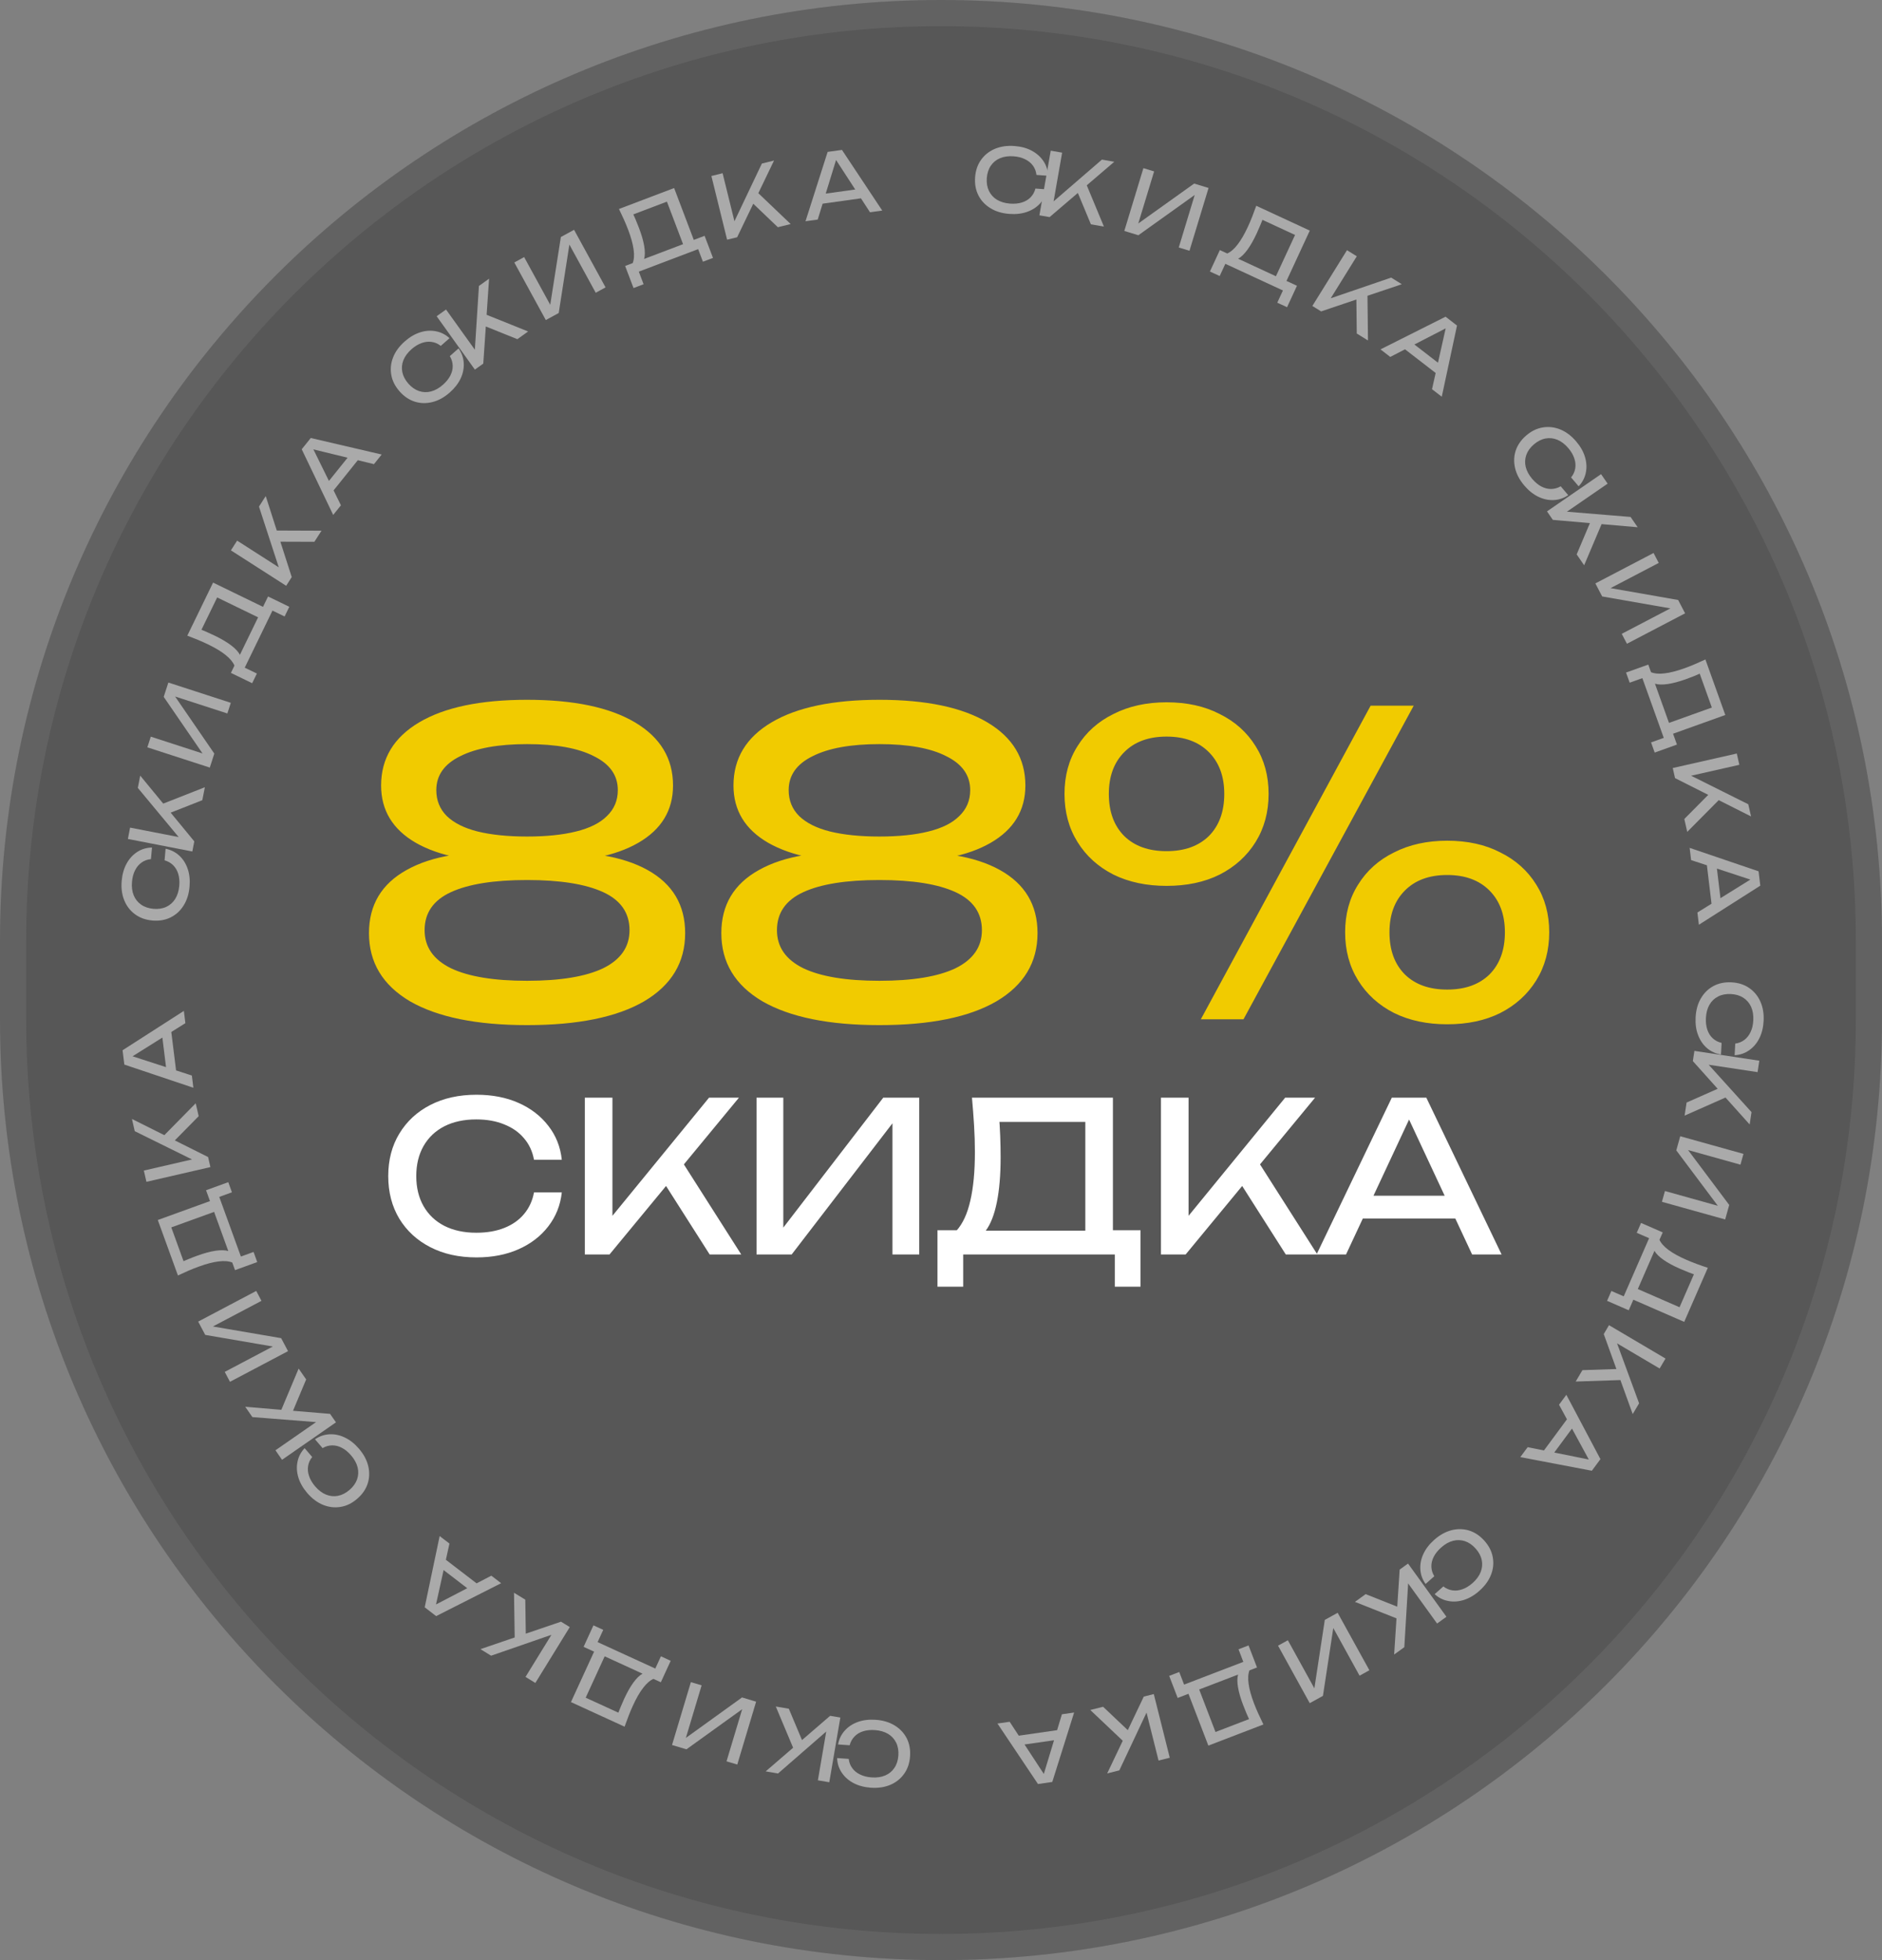 <?xml version="1.0" encoding="UTF-8"?> <svg xmlns="http://www.w3.org/2000/svg" width="72" height="75" viewBox="0 0 72 75" fill="none"><rect x="0" y="0" width="72" height="75" fill="#808080" stroke="none"/><g data-figma-bg-blur-radius="33"><path d="M0 36C0 16.118 16.118 0 36 0V0C55.882 0 72 16.118 72 36V39C72 58.882 55.882 75 36 75V75C16.118 75 0 58.882 0 39V36Z" fill="#2E2E2E" fill-opacity="0.5"></path><path d="M71.5 36V39C71.5 58.606 55.606 74.5 36 74.5C16.394 74.5 0.5 58.606 0.5 39V36C0.5 16.394 16.394 0.5 36 0.5C55.606 0.5 71.5 16.394 71.5 36Z" stroke="#CDCDCD" stroke-opacity="0.1"></path></g><path d="M65.84 40.349C65.636 40.317 65.458 40.235 65.306 40.105C65.156 39.977 65.043 39.812 64.966 39.611C64.888 39.411 64.856 39.185 64.869 38.933C64.883 38.652 64.95 38.408 65.07 38.202C65.19 37.995 65.35 37.838 65.549 37.73C65.752 37.621 65.982 37.574 66.241 37.587C66.499 37.6 66.723 37.67 66.911 37.798C67.101 37.926 67.245 38.099 67.344 38.316C67.443 38.533 67.485 38.782 67.471 39.063C67.458 39.315 67.403 39.537 67.307 39.729C67.21 39.921 67.08 40.073 66.918 40.186C66.756 40.3 66.571 40.364 66.362 40.376L66.385 39.931C66.519 39.913 66.637 39.865 66.737 39.788C66.837 39.712 66.916 39.611 66.974 39.484C67.034 39.358 67.068 39.21 67.076 39.04C67.086 38.844 67.058 38.672 66.992 38.523C66.925 38.377 66.826 38.261 66.694 38.176C66.562 38.091 66.403 38.044 66.218 38.035C66.033 38.026 65.871 38.056 65.731 38.128C65.591 38.199 65.48 38.304 65.4 38.443C65.319 38.584 65.273 38.753 65.264 38.949C65.255 39.119 65.273 39.269 65.318 39.401C65.363 39.533 65.431 39.642 65.523 39.727C65.617 39.814 65.73 39.873 65.863 39.905L65.84 40.349Z" fill="#AAAAAA"></path><path d="M64.823 40.21L67.306 40.586L67.24 41.023L65.124 40.703L65.227 40.583L67.008 42.553L66.937 43.026L64.764 40.601L64.823 40.21ZM65.892 41.581L66.147 41.935L64.448 42.687L64.524 42.187L65.892 41.581Z" fill="#AAAAAA"></path><path d="M64.281 43.476L66.7 44.151L66.585 44.564L64.366 43.944L64.432 43.806L66.155 46.105L66 46.66L63.581 45.985L63.696 45.572L65.934 46.197L65.868 46.335L64.13 44.017L64.281 43.476Z" fill="#AAAAAA"></path><path d="M62.782 46.793L63.611 47.155L63.453 47.517L63.342 47.754L62.595 49.467L62.56 49.564L62.311 50.135L61.482 49.774L61.647 49.396L62.119 49.602L63.09 47.377L62.617 47.171L62.782 46.793ZM65.336 48.51L64.433 50.579L62.288 49.643L62.465 49.238L64.438 50.099L64.174 50.203L64.885 48.573L64.937 48.804C64.82 48.765 64.706 48.724 64.593 48.68C64.481 48.636 64.376 48.592 64.278 48.549C64.02 48.437 63.808 48.322 63.642 48.206C63.476 48.09 63.36 47.975 63.295 47.861C63.23 47.748 63.22 47.64 63.265 47.537L63.483 47.431C63.545 47.568 63.662 47.7 63.833 47.826C64.004 47.954 64.234 48.081 64.522 48.206C64.647 48.261 64.779 48.313 64.917 48.364C65.056 48.415 65.195 48.464 65.336 48.51Z" fill="#AAAAAA"></path><path d="M61.556 50.705L63.718 51.982L63.493 52.363L61.651 51.275L61.791 51.202L62.707 53.695L62.463 54.107L61.355 51.045L61.556 50.705ZM62.035 52.376L62.139 52.8L60.282 52.862L60.539 52.426L62.035 52.376Z" fill="#AAAAAA"></path><path d="M60.035 54.188L60.329 54.405L59.286 55.816L58.993 55.599L60.035 54.188ZM60.9 56.275L58.163 55.753L58.444 55.373L60.98 55.885L60.879 56.022L59.644 53.749L59.924 53.369L61.228 55.831L60.9 56.275Z" fill="#AAAAAA"></path><path d="M54.539 60.607C54.419 60.439 54.352 60.255 54.339 60.055C54.325 59.858 54.362 59.661 54.451 59.466C54.54 59.27 54.679 59.089 54.867 58.921C55.077 58.734 55.298 58.611 55.529 58.551C55.76 58.492 55.985 58.496 56.202 58.562C56.421 58.63 56.617 58.761 56.789 58.954C56.961 59.148 57.068 59.356 57.108 59.58C57.151 59.806 57.129 60.03 57.043 60.252C56.957 60.475 56.809 60.68 56.599 60.867C56.411 61.035 56.214 61.151 56.01 61.217C55.805 61.282 55.606 61.297 55.412 61.26C55.216 61.225 55.041 61.138 54.886 60.997L55.219 60.701C55.326 60.785 55.443 60.835 55.568 60.852C55.692 60.87 55.82 60.856 55.95 60.808C56.083 60.762 56.212 60.682 56.339 60.57C56.486 60.439 56.589 60.298 56.648 60.146C56.706 59.996 56.719 59.844 56.687 59.691C56.655 59.537 56.577 59.391 56.454 59.253C56.331 59.114 56.194 59.02 56.046 58.97C55.897 58.921 55.744 58.916 55.589 58.956C55.431 58.997 55.279 59.083 55.133 59.214C55.006 59.327 54.911 59.445 54.849 59.57C54.786 59.694 54.757 59.819 54.76 59.944C54.764 60.072 54.801 60.195 54.872 60.311L54.539 60.607Z" fill="#AAAAAA"></path><path d="M53.867 59.826L55.337 61.862L54.979 62.121L53.727 60.386L53.884 60.375L53.725 63.026L53.336 63.307L53.547 60.057L53.867 59.826ZM53.637 61.549L53.563 61.978L51.837 61.292L52.246 60.996L53.637 61.549Z" fill="#AAAAAA"></path><path d="M51.175 61.71L52.389 63.909L52.013 64.116L50.901 62.099L51.045 62.05L50.612 64.889L50.107 65.168L48.894 62.968L49.27 62.761L50.392 64.796L50.247 64.846L50.683 61.982L51.175 61.71Z" fill="#AAAAAA"></path><path d="M47.766 62.959L48.09 63.803L47.721 63.944L47.475 64.032L45.73 64.701L45.636 64.745L45.054 64.968L44.73 64.124L45.115 63.976L45.3 64.458L47.566 63.588L47.382 63.106L47.766 62.959ZM48.335 65.983L46.228 66.792L45.389 64.606L45.802 64.448L46.573 66.458L46.314 66.343L47.974 65.705L47.846 65.905C47.792 65.794 47.741 65.684 47.693 65.573C47.646 65.462 47.603 65.356 47.565 65.256C47.464 64.994 47.397 64.762 47.363 64.562C47.329 64.363 47.33 64.2 47.366 64.074C47.401 63.948 47.471 63.865 47.575 63.825L47.803 63.906C47.749 64.046 47.738 64.221 47.769 64.432C47.797 64.643 47.868 64.896 47.98 65.19C48.029 65.317 48.084 65.448 48.145 65.582C48.207 65.716 48.27 65.85 48.335 65.983Z" fill="#AAAAAA"></path><path d="M44.141 64.82L44.752 67.256L44.323 67.364L43.803 65.288L43.953 65.337L42.822 67.74L42.358 67.856L43.758 64.916L44.141 64.82ZM43.288 66.335L43.06 66.707L41.711 65.429L42.202 65.306L43.288 66.335Z" fill="#AAAAAA"></path><path d="M40.589 66.18L40.64 66.542L38.903 66.791L38.852 66.43L40.589 66.18ZM39.71 68.262L38.16 65.947L38.627 65.88L40.044 68.045L39.875 68.069L40.626 65.593L41.093 65.526L40.257 68.183L39.71 68.262Z" fill="#AAAAAA"></path><path d="M32.062 66.748C32.098 66.545 32.183 66.368 32.317 66.219C32.448 66.071 32.614 65.961 32.817 65.888C33.019 65.814 33.245 65.787 33.497 65.804C33.778 65.823 34.02 65.895 34.224 66.019C34.428 66.143 34.582 66.306 34.687 66.508C34.791 66.712 34.834 66.943 34.816 67.201C34.798 67.46 34.724 67.682 34.592 67.867C34.461 68.055 34.285 68.196 34.066 68.291C33.847 68.385 33.597 68.422 33.316 68.403C33.065 68.385 32.844 68.326 32.654 68.226C32.464 68.126 32.314 67.993 32.205 67.829C32.093 67.665 32.033 67.478 32.026 67.269L32.47 67.3C32.485 67.436 32.531 67.554 32.606 67.655C32.68 67.757 32.779 67.838 32.905 67.898C33.031 67.96 33.178 67.997 33.347 68.009C33.543 68.023 33.716 67.998 33.866 67.934C34.014 67.871 34.131 67.774 34.218 67.643C34.306 67.513 34.356 67.355 34.369 67.17C34.382 66.986 34.354 66.823 34.285 66.681C34.217 66.54 34.114 66.428 33.977 66.344C33.837 66.261 33.669 66.212 33.473 66.198C33.304 66.187 33.153 66.202 33.02 66.244C32.887 66.286 32.778 66.353 32.691 66.443C32.602 66.535 32.54 66.647 32.506 66.779L32.062 66.748Z" fill="#AAAAAA"></path><path d="M32.149 65.718L31.726 68.194L31.29 68.12L31.651 66.01L31.768 66.115L29.765 67.859L29.293 67.778L31.759 65.652L32.149 65.718ZM30.758 66.761L30.399 67.009L29.68 65.296L30.178 65.381L30.758 66.761Z" fill="#AAAAAA"></path><path d="M28.927 65.111L28.206 67.517L27.795 67.394L28.457 65.187L28.593 65.256L26.262 66.934L25.71 66.769L26.431 64.363L26.842 64.486L26.175 66.712L26.038 66.643L28.388 64.949L28.927 65.111Z" fill="#AAAAAA"></path><path d="M25.659 63.547L25.282 64.368L24.923 64.204L24.689 64.089L22.99 63.31L22.893 63.273L22.327 63.013L22.703 62.191L23.078 62.363L22.863 62.832L25.07 63.844L25.285 63.375L25.659 63.547ZM23.895 66.068L21.843 65.127L22.819 62.999L23.221 63.184L22.323 65.141L22.224 64.875L23.841 65.616L23.609 65.664C23.65 65.548 23.693 65.434 23.74 65.323C23.786 65.211 23.831 65.107 23.876 65.009C23.993 64.754 24.111 64.544 24.231 64.38C24.35 64.216 24.467 64.103 24.582 64.04C24.697 63.977 24.805 63.969 24.906 64.016L25.008 64.235C24.87 64.295 24.737 64.409 24.608 64.579C24.476 64.747 24.345 64.974 24.214 65.26C24.157 65.384 24.102 65.515 24.049 65.652C23.996 65.79 23.944 65.928 23.895 66.068Z" fill="#AAAAAA"></path><path d="M21.798 62.257L20.481 64.395L20.105 64.163L21.227 62.341L21.297 62.483L18.788 63.352L18.38 63.101L21.462 62.05L21.798 62.257ZM20.118 62.705L19.693 62.801L19.665 60.943L20.096 61.208L20.118 62.705Z" fill="#AAAAAA"></path><path d="M18.351 60.674L18.129 60.964L16.736 59.895L16.959 59.606L18.351 60.674ZM16.248 61.5L16.82 58.774L17.195 59.061L16.637 61.588L16.502 61.484L18.797 60.29L19.172 60.578L16.686 61.837L16.248 61.5Z" fill="#AAAAAA"></path><path d="M12.051 55.071C12.221 54.954 12.406 54.891 12.607 54.88C12.804 54.87 12.999 54.911 13.193 55.004C13.387 55.096 13.566 55.238 13.731 55.43C13.914 55.643 14.033 55.866 14.088 56.098C14.143 56.33 14.136 56.554 14.065 56.771C13.993 56.989 13.859 57.182 13.662 57.35C13.466 57.519 13.255 57.622 13.031 57.658C12.805 57.696 12.581 57.67 12.36 57.581C12.139 57.491 11.937 57.339 11.753 57.126C11.589 56.934 11.476 56.736 11.414 56.53C11.352 56.324 11.341 56.125 11.382 55.931C11.42 55.736 11.511 55.563 11.654 55.411L11.944 55.749C11.858 55.855 11.806 55.97 11.787 56.096C11.767 56.219 11.779 56.347 11.824 56.478C11.868 56.611 11.945 56.742 12.055 56.871C12.183 57.02 12.322 57.126 12.473 57.188C12.622 57.249 12.773 57.264 12.928 57.235C13.082 57.205 13.229 57.13 13.37 57.01C13.511 56.889 13.607 56.755 13.66 56.607C13.712 56.459 13.72 56.307 13.683 56.15C13.644 55.992 13.561 55.839 13.433 55.689C13.322 55.561 13.206 55.464 13.082 55.399C12.959 55.334 12.835 55.303 12.71 55.304C12.581 55.305 12.458 55.34 12.341 55.409L12.051 55.071Z" fill="#AAAAAA"></path><path d="M12.853 54.423L10.79 55.856L10.538 55.492L12.296 54.272L12.303 54.43L9.656 54.222L9.383 53.828L12.628 54.099L12.853 54.423ZM11.134 54.161L10.706 54.079L11.425 52.366L11.713 52.781L11.134 54.161Z" fill="#AAAAAA"></path><path d="M11.019 51.699L8.798 52.872L8.598 52.492L10.635 51.417L10.682 51.563L7.851 51.077L7.582 50.568L9.803 49.395L10.003 49.774L7.948 50.859L7.901 50.713L10.756 51.202L11.019 51.699Z" fill="#AAAAAA"></path><path d="M9.841 48.291L8.991 48.599L8.856 48.227L8.774 47.979L8.137 46.222L8.095 46.127L7.883 45.542L8.733 45.233L8.873 45.621L8.388 45.797L9.216 48.079L9.701 47.903L9.841 48.291ZM6.807 48.803L6.037 46.681L8.238 45.883L8.389 46.299L6.364 47.032L6.485 46.775L7.091 48.447L6.893 48.315C7.005 48.263 7.117 48.214 7.229 48.169C7.34 48.123 7.447 48.083 7.548 48.046C7.812 47.95 8.044 47.887 8.245 47.857C8.445 47.828 8.608 47.831 8.734 47.869C8.859 47.907 8.941 47.978 8.979 48.083L8.893 48.31C8.754 48.253 8.579 48.239 8.368 48.265C8.156 48.29 7.902 48.356 7.606 48.463C7.478 48.509 7.346 48.562 7.211 48.62C7.075 48.679 6.941 48.74 6.807 48.803Z" fill="#AAAAAA"></path><path d="M8.05 44.656L5.602 45.22L5.503 44.789L7.588 44.308L7.537 44.458L5.155 43.282L5.048 42.815L7.961 44.271L8.05 44.656ZM6.551 43.774L6.184 43.539L7.487 42.215L7.601 42.708L6.551 43.774Z" fill="#AAAAAA"></path><path d="M6.754 41.104L6.391 41.149L6.176 39.407L6.538 39.363L6.754 41.104ZM4.689 40.186L7.034 38.68L7.092 39.149L4.9 40.524L4.879 40.354L7.34 41.153L7.398 41.621L4.757 40.734L4.689 40.186Z" fill="#AAAAAA"></path><path d="M6.335 32.475C6.538 32.516 6.713 32.604 6.86 32.74C7.004 32.874 7.112 33.043 7.181 33.246C7.25 33.45 7.274 33.677 7.251 33.928C7.227 34.209 7.15 34.45 7.022 34.651C6.895 34.853 6.729 35.004 6.525 35.104C6.319 35.205 6.087 35.244 5.829 35.221C5.571 35.198 5.35 35.119 5.167 34.984C4.982 34.848 4.844 34.67 4.754 34.449C4.664 34.228 4.631 33.978 4.656 33.698C4.679 33.446 4.742 33.227 4.846 33.039C4.95 32.851 5.085 32.704 5.252 32.597C5.418 32.489 5.606 32.433 5.815 32.429L5.775 32.873C5.64 32.885 5.52 32.928 5.418 33.002C5.315 33.074 5.232 33.172 5.169 33.296C5.105 33.42 5.065 33.567 5.05 33.736C5.032 33.932 5.054 34.105 5.114 34.256C5.175 34.405 5.27 34.524 5.399 34.614C5.527 34.704 5.684 34.757 5.868 34.774C6.053 34.79 6.217 34.766 6.359 34.7C6.502 34.634 6.616 34.533 6.702 34.397C6.788 34.259 6.84 34.093 6.858 33.897C6.873 33.728 6.86 33.577 6.821 33.443C6.781 33.309 6.717 33.199 6.628 33.11C6.538 33.019 6.427 32.955 6.296 32.919L6.335 32.475Z" fill="#AAAAAA"></path><path d="M7.358 32.581L4.893 32.101L4.977 31.667L7.077 32.076L6.97 32.191L5.273 30.148L5.364 29.678L7.433 32.193L7.358 32.581ZM6.347 31.166L6.108 30.802L7.837 30.122L7.74 30.618L6.347 31.166Z" fill="#AAAAAA"></path><path d="M8.026 29.37L5.637 28.595L5.769 28.187L7.96 28.898L7.888 29.033L6.263 26.664L6.441 26.116L8.83 26.892L8.698 27.299L6.487 26.582L6.559 26.447L8.199 28.835L8.026 29.37Z" fill="#AAAAAA"></path><path d="M9.647 26.142L8.834 25.747L9.006 25.392L9.127 25.16L9.943 23.479L9.983 23.383L10.255 22.823L11.068 23.218L10.888 23.588L10.424 23.363L9.363 25.547L9.827 25.772L9.647 26.142ZM7.166 24.322L8.152 22.292L10.257 23.315L10.064 23.713L8.127 22.772L8.396 22.679L7.619 24.278L7.576 24.045C7.691 24.089 7.804 24.135 7.914 24.184C8.025 24.232 8.128 24.28 8.225 24.327C8.478 24.45 8.685 24.573 8.846 24.696C9.007 24.819 9.118 24.938 9.178 25.054C9.238 25.171 9.244 25.279 9.195 25.379L8.973 25.476C8.916 25.337 8.805 25.201 8.639 25.068C8.474 24.933 8.249 24.797 7.966 24.659C7.844 24.6 7.714 24.542 7.578 24.485C7.441 24.429 7.304 24.375 7.166 24.322Z" fill="#AAAAAA"></path><path d="M10.948 22.414L8.834 21.058L9.072 20.686L10.873 21.841L10.731 21.909L9.908 19.384L10.166 18.981L11.161 22.081L10.948 22.414ZM10.53 20.726L10.442 20.299L12.3 20.306L12.027 20.731L10.53 20.726Z" fill="#AAAAAA"></path><path d="M12.669 18.88L12.384 18.651L13.483 17.283L13.767 17.511L12.669 18.88ZM11.889 16.759L14.602 17.391L14.307 17.76L11.793 17.146L11.9 17.013L13.043 19.334L12.747 19.703L11.543 17.19L11.889 16.759Z" fill="#AAAAAA"></path><path d="M17.543 13.331C17.662 13.5 17.728 13.684 17.741 13.884C17.754 14.081 17.716 14.277 17.627 14.473C17.537 14.668 17.398 14.849 17.209 15.016C16.998 15.203 16.777 15.325 16.545 15.383C16.314 15.442 16.09 15.437 15.873 15.37C15.654 15.301 15.459 15.17 15.287 14.976C15.116 14.782 15.01 14.573 14.97 14.349C14.929 14.123 14.951 13.899 15.038 13.677C15.124 13.454 15.273 13.25 15.484 13.064C15.673 12.897 15.87 12.781 16.075 12.716C16.279 12.651 16.479 12.637 16.673 12.675C16.868 12.711 17.043 12.799 17.197 12.94L16.863 13.235C16.756 13.15 16.64 13.1 16.515 13.083C16.391 13.064 16.263 13.078 16.132 13.125C16 13.171 15.87 13.25 15.743 13.362C15.596 13.492 15.492 13.633 15.432 13.784C15.374 13.934 15.36 14.086 15.392 14.24C15.424 14.393 15.501 14.54 15.623 14.679C15.746 14.818 15.882 14.912 16.03 14.963C16.179 15.013 16.331 15.018 16.487 14.979C16.645 14.938 16.797 14.852 16.945 14.723C17.072 14.61 17.167 14.492 17.23 14.368C17.293 14.243 17.323 14.119 17.319 13.994C17.316 13.865 17.279 13.743 17.209 13.626L17.543 13.331Z" fill="#AAAAAA"></path><path d="M18.167 14.142L16.705 12.1L17.064 11.843L18.31 13.582L18.153 13.592L18.322 10.942L18.711 10.663L18.489 13.912L18.167 14.142ZM18.404 12.419L18.48 11.99L20.204 12.683L19.793 12.978L18.404 12.419Z" fill="#AAAAAA"></path><path d="M20.881 12.246L19.676 10.043L20.052 9.837L21.158 11.859L21.012 11.908L21.457 9.069L21.962 8.793L23.167 10.996L22.791 11.202L21.676 9.163L21.821 9.114L21.375 11.977L20.881 12.246Z" fill="#AAAAAA"></path><path d="M24.237 11.022L23.916 10.177L24.286 10.037L24.532 9.95L26.279 9.287L26.374 9.244L26.956 9.023L27.277 9.869L26.892 10.015L26.709 9.533L24.439 10.394L24.622 10.876L24.237 11.022ZM23.68 7.996L25.79 7.195L26.62 9.384L26.207 9.54L25.443 7.527L25.702 7.644L24.04 8.275L24.168 8.076C24.222 8.186 24.273 8.297 24.32 8.408C24.366 8.52 24.409 8.625 24.447 8.725C24.547 8.988 24.613 9.22 24.646 9.42C24.679 9.62 24.678 9.783 24.642 9.909C24.606 10.035 24.536 10.117 24.431 10.157L24.203 10.075C24.258 9.935 24.27 9.76 24.24 9.549C24.212 9.337 24.143 9.085 24.031 8.79C23.983 8.663 23.928 8.532 23.868 8.397C23.807 8.263 23.744 8.129 23.68 7.996Z" fill="#AAAAAA"></path><path d="M27.817 9.172L27.216 6.734L27.645 6.628L28.157 8.706L28.007 8.656L29.147 6.258L29.612 6.143L28.201 9.078L27.817 9.172ZM28.676 7.66L28.905 7.29L30.249 8.573L29.758 8.694L28.676 7.66Z" fill="#AAAAAA"></path><path d="M31.324 7.814L31.273 7.452L33.011 7.21L33.062 7.571L31.324 7.814ZM32.211 5.736L33.752 8.057L33.284 8.122L31.875 5.952L32.045 5.928L31.284 8.401L30.816 8.466L31.663 5.812L32.211 5.736Z" fill="#AAAAAA"></path><path d="M40.057 7.247C40.02 7.45 39.934 7.626 39.8 7.775C39.669 7.922 39.502 8.032 39.3 8.104C39.097 8.177 38.87 8.204 38.619 8.185C38.338 8.165 38.096 8.092 37.893 7.967C37.689 7.843 37.535 7.679 37.432 7.477C37.328 7.272 37.286 7.041 37.305 6.783C37.324 6.524 37.399 6.303 37.531 6.118C37.664 5.93 37.84 5.79 38.059 5.696C38.279 5.603 38.529 5.566 38.809 5.587C39.061 5.605 39.282 5.665 39.471 5.766C39.661 5.868 39.81 6.001 39.919 6.165C40.03 6.33 40.089 6.517 40.096 6.726L39.652 6.693C39.637 6.558 39.592 6.439 39.517 6.337C39.443 6.236 39.344 6.154 39.219 6.094C39.094 6.031 38.946 5.993 38.777 5.981C38.581 5.966 38.408 5.991 38.258 6.053C38.11 6.116 37.992 6.213 37.904 6.343C37.816 6.473 37.766 6.631 37.752 6.815C37.739 7 37.766 7.163 37.834 7.305C37.902 7.446 38.004 7.559 38.141 7.643C38.281 7.727 38.448 7.776 38.644 7.791C38.813 7.803 38.965 7.789 39.097 7.747C39.23 7.705 39.34 7.639 39.428 7.55C39.517 7.458 39.579 7.346 39.613 7.214L40.057 7.247Z" fill="#AAAAAA"></path><path d="M39.765 8.239L40.198 5.765L40.634 5.841L40.265 7.949L40.147 7.843L42.157 6.107L42.629 6.19L40.155 8.307L39.765 8.239ZM41.16 7.201L41.52 6.954L42.233 8.67L41.735 8.583L41.16 7.201Z" fill="#AAAAAA"></path><path d="M43.013 8.837L43.743 6.434L44.153 6.559L43.483 8.763L43.347 8.694L45.685 7.024L46.236 7.192L45.506 9.595L45.096 9.47L45.771 7.247L45.907 7.316L43.551 9.001L43.013 8.837Z" fill="#AAAAAA"></path><path d="M46.288 10.389L46.668 9.568L47.026 9.735L47.261 9.85L48.956 10.636L49.053 10.673L49.618 10.935L49.239 11.755L48.865 11.582L49.081 11.114L46.878 10.094L46.662 10.562L46.288 10.389ZM48.061 7.874L50.109 8.823L49.126 10.947L48.725 10.761L49.63 8.807L49.727 9.074L48.114 8.327L48.346 8.279C48.305 8.395 48.261 8.509 48.214 8.62C48.167 8.731 48.122 8.836 48.077 8.933C47.958 9.188 47.839 9.398 47.719 9.561C47.599 9.724 47.482 9.837 47.367 9.9C47.252 9.962 47.144 9.97 47.042 9.923L46.942 9.703C47.08 9.644 47.214 9.53 47.343 9.361C47.475 9.193 47.607 8.966 47.739 8.681C47.797 8.557 47.852 8.427 47.906 8.289C47.96 8.152 48.012 8.013 48.061 7.874Z" fill="#AAAAAA"></path><path d="M50.207 11.707L51.532 9.573L51.907 9.806L50.779 11.624L50.709 11.482L53.222 10.622L53.629 10.875L50.543 11.915L50.207 11.707ZM51.889 11.265L52.314 11.17L52.335 13.028L51.906 12.761L51.889 11.265Z" fill="#AAAAAA"></path><path d="M53.635 13.275L53.858 12.986L55.246 14.059L55.023 14.348L53.635 13.275ZM55.741 12.456L55.158 15.18L54.785 14.892L55.352 12.367L55.487 12.472L53.187 13.657L52.814 13.368L55.303 12.118L55.741 12.456Z" fill="#AAAAAA"></path><path d="M59.996 18.946C59.825 19.062 59.64 19.125 59.44 19.134C59.242 19.143 59.047 19.102 58.853 19.008C58.66 18.915 58.481 18.773 58.318 18.581C58.135 18.366 58.017 18.143 57.963 17.911C57.908 17.678 57.917 17.454 57.988 17.238C58.061 17.021 58.196 16.828 58.393 16.66C58.59 16.492 58.801 16.39 59.026 16.355C59.252 16.317 59.475 16.344 59.696 16.434C59.917 16.525 60.119 16.677 60.301 16.892C60.465 17.084 60.577 17.283 60.638 17.489C60.699 17.695 60.709 17.894 60.669 18.087C60.629 18.282 60.538 18.455 60.394 18.607L60.105 18.268C60.191 18.162 60.244 18.047 60.264 17.922C60.285 17.798 60.273 17.671 60.228 17.539C60.185 17.406 60.108 17.274 59.998 17.145C59.871 16.996 59.732 16.889 59.582 16.827C59.433 16.766 59.282 16.75 59.127 16.778C58.973 16.807 58.825 16.882 58.684 17.002C58.543 17.122 58.446 17.256 58.393 17.404C58.34 17.552 58.332 17.704 58.368 17.86C58.406 18.018 58.489 18.172 58.616 18.322C58.726 18.451 58.843 18.548 58.966 18.614C59.089 18.679 59.213 18.711 59.338 18.71C59.467 18.709 59.59 18.675 59.708 18.607L59.996 18.946Z" fill="#AAAAAA"></path><path d="M59.184 19.567L61.252 18.142L61.503 18.506L59.741 19.72L59.734 19.562L62.381 19.78L62.653 20.174L59.408 19.892L59.184 19.567ZM60.902 19.835L61.33 19.918L60.605 21.629L60.319 21.213L60.902 19.835Z" fill="#AAAAAA"></path><path d="M61.034 22.323L63.26 21.159L63.459 21.539L61.417 22.607L61.371 22.461L64.201 22.957L64.467 23.468L62.242 24.632L62.043 24.252L64.103 23.175L64.149 23.321L61.295 22.822L61.034 22.323Z" fill="#AAAAAA"></path><path d="M62.208 25.734L63.059 25.429L63.192 25.801L63.274 26.049L63.904 27.808L63.945 27.904L64.155 28.49L63.304 28.795L63.165 28.407L63.651 28.233L62.832 25.948L62.347 26.122L62.208 25.734ZM65.244 25.233L66.005 27.358L63.801 28.148L63.652 27.731L65.68 27.005L65.558 27.262L64.959 25.588L65.155 25.721C65.043 25.772 64.931 25.821 64.82 25.866C64.707 25.91 64.601 25.951 64.5 25.987C64.235 26.082 64.003 26.144 63.802 26.173C63.602 26.202 63.439 26.198 63.313 26.16C63.188 26.121 63.107 26.05 63.069 25.945L63.155 25.718C63.294 25.775 63.469 25.791 63.681 25.765C63.893 25.741 64.147 25.676 64.443 25.57C64.572 25.524 64.703 25.472 64.839 25.414C64.975 25.356 65.11 25.296 65.244 25.233Z" fill="#AAAAAA"></path><path d="M63.995 29.387L66.445 28.832L66.542 29.264L64.455 29.736L64.507 29.587L66.884 30.773L66.99 31.239L64.082 29.773L63.995 29.387ZM65.491 30.274L65.857 30.511L64.549 31.83L64.437 31.337L65.491 30.274Z" fill="#AAAAAA"></path><path d="M65.284 32.962L65.646 32.918L65.855 34.66L65.493 34.704L65.284 32.962ZM67.344 33.888L64.994 35.384L64.938 34.915L67.135 33.549L67.155 33.718L64.697 32.91L64.641 32.442L67.278 33.339L67.344 33.888Z" fill="#AAAAAA"></path><path d="M20.164 26.776C21.946 26.776 23.322 27.064 24.292 27.64C25.263 28.216 25.748 29.021 25.748 30.056C25.748 31.005 25.306 31.736 24.42 32.248C23.535 32.76 22.298 33 20.708 32.968V32.632C22.458 32.536 23.812 32.755 24.772 33.288C25.732 33.821 26.212 34.627 26.212 35.704C26.212 36.824 25.69 37.693 24.644 38.312C23.599 38.92 22.106 39.224 20.164 39.224C18.234 39.224 16.74 38.92 15.684 38.312C14.639 37.693 14.116 36.824 14.116 35.704C14.116 34.627 14.596 33.821 15.556 33.288C16.527 32.744 17.882 32.525 19.62 32.632V32.968C18.042 33 16.804 32.76 15.908 32.248C15.023 31.736 14.58 31.005 14.58 30.056C14.58 29.021 15.066 28.216 16.036 27.64C17.007 27.064 18.383 26.776 20.164 26.776ZM20.164 37.528C21.434 37.528 22.404 37.368 23.076 37.048C23.748 36.717 24.084 36.232 24.084 35.592C24.084 34.931 23.748 34.445 23.076 34.136C22.404 33.827 21.434 33.672 20.164 33.672C18.895 33.672 17.924 33.827 17.252 34.136C16.58 34.445 16.244 34.931 16.244 35.592C16.244 36.232 16.58 36.717 17.252 37.048C17.924 37.368 18.895 37.528 20.164 37.528ZM20.164 32.008C20.9 32.008 21.524 31.944 22.036 31.816C22.559 31.688 22.954 31.491 23.22 31.224C23.498 30.957 23.636 30.627 23.636 30.232C23.636 29.667 23.332 29.235 22.724 28.936C22.127 28.627 21.274 28.472 20.164 28.472C19.066 28.472 18.212 28.627 17.604 28.936C16.996 29.235 16.692 29.667 16.692 30.232C16.692 30.627 16.826 30.957 17.092 31.224C17.37 31.491 17.764 31.688 18.276 31.816C18.799 31.944 19.428 32.008 20.164 32.008ZM33.645 26.776C35.426 26.776 36.802 27.064 37.773 27.64C38.743 28.216 39.228 29.021 39.228 30.056C39.228 31.005 38.786 31.736 37.901 32.248C37.015 32.76 35.778 33 34.188 32.968V32.632C35.938 32.536 37.292 32.755 38.252 33.288C39.212 33.821 39.693 34.627 39.693 35.704C39.693 36.824 39.17 37.693 38.124 38.312C37.079 38.92 35.586 39.224 33.645 39.224C31.714 39.224 30.221 38.92 29.165 38.312C28.119 37.693 27.596 36.824 27.596 35.704C27.596 34.627 28.076 33.821 29.037 33.288C30.007 32.744 31.362 32.525 33.1 32.632V32.968C31.522 33 30.285 32.76 29.389 32.248C28.503 31.736 28.061 31.005 28.061 30.056C28.061 29.021 28.546 28.216 29.517 27.64C30.487 27.064 31.863 26.776 33.645 26.776ZM33.645 37.528C34.914 37.528 35.885 37.368 36.556 37.048C37.228 36.717 37.565 36.232 37.565 35.592C37.565 34.931 37.228 34.445 36.556 34.136C35.885 33.827 34.914 33.672 33.645 33.672C32.375 33.672 31.404 33.827 30.733 34.136C30.061 34.445 29.724 34.931 29.724 35.592C29.724 36.232 30.061 36.717 30.733 37.048C31.404 37.368 32.375 37.528 33.645 37.528ZM33.645 32.008C34.38 32.008 35.005 31.944 35.517 31.816C36.039 31.688 36.434 31.491 36.7 31.224C36.978 30.957 37.117 30.627 37.117 30.232C37.117 29.667 36.812 29.235 36.205 28.936C35.607 28.627 34.754 28.472 33.645 28.472C32.546 28.472 31.692 28.627 31.084 28.936C30.477 29.235 30.172 29.667 30.172 30.232C30.172 30.627 30.306 30.957 30.573 31.224C30.85 31.491 31.244 31.688 31.756 31.816C32.279 31.944 32.908 32.008 33.645 32.008ZM44.629 33.896C43.861 33.896 43.183 33.752 42.597 33.464C42.01 33.165 41.551 32.749 41.221 32.216C40.89 31.683 40.725 31.069 40.725 30.376C40.725 29.683 40.89 29.075 41.221 28.552C41.551 28.019 42.01 27.608 42.597 27.32C43.183 27.021 43.861 26.872 44.629 26.872C45.407 26.872 46.085 27.021 46.661 27.32C47.247 27.608 47.706 28.019 48.037 28.552C48.367 29.075 48.533 29.683 48.533 30.376C48.533 31.069 48.367 31.683 48.037 32.216C47.706 32.749 47.247 33.165 46.661 33.464C46.085 33.752 45.407 33.896 44.629 33.896ZM44.629 32.568C45.311 32.568 45.85 32.376 46.245 31.992C46.639 31.597 46.837 31.059 46.837 30.376C46.837 29.704 46.639 29.171 46.245 28.776C45.85 28.381 45.311 28.184 44.629 28.184C43.946 28.184 43.407 28.381 43.013 28.776C42.618 29.171 42.421 29.704 42.421 30.376C42.421 31.059 42.618 31.597 43.013 31.992C43.407 32.376 43.946 32.568 44.629 32.568ZM55.365 39.192C54.597 39.192 53.919 39.048 53.333 38.76C52.746 38.461 52.287 38.045 51.957 37.512C51.626 36.979 51.461 36.365 51.461 35.672C51.461 34.979 51.626 34.371 51.957 33.848C52.287 33.315 52.746 32.904 53.333 32.616C53.919 32.317 54.597 32.168 55.365 32.168C56.143 32.168 56.821 32.317 57.397 32.616C57.983 32.904 58.442 33.315 58.773 33.848C59.103 34.371 59.269 34.979 59.269 35.672C59.269 36.365 59.103 36.979 58.773 37.512C58.442 38.045 57.983 38.461 57.397 38.76C56.821 39.048 56.143 39.192 55.365 39.192ZM55.365 37.864C56.047 37.864 56.586 37.672 56.981 37.288C57.375 36.893 57.573 36.355 57.573 35.672C57.573 35 57.375 34.467 56.981 34.072C56.586 33.677 56.047 33.48 55.365 33.48C54.682 33.48 54.143 33.677 53.749 34.072C53.354 34.467 53.157 35 53.157 35.672C53.157 36.355 53.354 36.893 53.749 37.288C54.143 37.672 54.682 37.864 55.365 37.864ZM52.437 27H54.085L47.573 39H45.941L52.437 27Z" fill="#F1CB00"></path><path d="M21.493 45.624C21.44 46.115 21.267 46.549 20.973 46.928C20.685 47.301 20.307 47.592 19.837 47.8C19.368 48.008 18.832 48.112 18.229 48.112C17.557 48.112 16.968 47.981 16.461 47.72C15.955 47.459 15.56 47.096 15.277 46.632C14.995 46.163 14.853 45.619 14.853 45C14.853 44.381 14.995 43.84 15.277 43.376C15.56 42.907 15.955 42.541 16.461 42.28C16.968 42.019 17.557 41.888 18.229 41.888C18.832 41.888 19.368 41.992 19.837 42.2C20.307 42.408 20.685 42.699 20.973 43.072C21.267 43.445 21.44 43.88 21.493 44.376H20.429C20.371 44.056 20.243 43.781 20.045 43.552C19.853 43.323 19.603 43.147 19.293 43.024C18.984 42.896 18.627 42.832 18.221 42.832C17.752 42.832 17.344 42.92 16.997 43.096C16.656 43.272 16.392 43.523 16.205 43.848C16.019 44.173 15.925 44.557 15.925 45C15.925 45.443 16.019 45.827 16.205 46.152C16.392 46.477 16.656 46.728 16.997 46.904C17.344 47.08 17.752 47.168 18.221 47.168C18.627 47.168 18.984 47.107 19.293 46.984C19.603 46.861 19.853 46.685 20.045 46.456C20.243 46.221 20.371 45.944 20.429 45.624H21.493ZM22.374 48V42H23.43V47.112L23.11 46.912L27.126 42H28.27L23.318 48H22.374ZM25.23 44.984L25.974 44.256L28.358 48H27.15L25.23 44.984ZM28.943 48V42H29.967V47.504L29.607 47.44L33.791 42H35.167V48H34.143V42.448L34.503 42.512L30.287 48H28.943ZM35.865 49.232V47.072H36.809L37.433 47.088H41.897L42.145 47.072H43.633V49.232H42.649V48H36.849V49.232H35.865ZM37.185 42H42.577V47.592H41.521V42.448L42.001 42.928H37.753L38.209 42.592C38.236 42.885 38.254 43.176 38.265 43.464C38.276 43.752 38.281 44.024 38.281 44.28C38.281 44.952 38.233 45.525 38.137 46C38.041 46.475 37.9 46.837 37.713 47.088C37.526 47.339 37.3 47.464 37.033 47.464L36.593 47.088C36.833 46.821 37.009 46.44 37.121 45.944C37.238 45.448 37.297 44.824 37.297 44.072C37.297 43.747 37.286 43.408 37.265 43.056C37.243 42.704 37.217 42.352 37.185 42ZM44.415 48V42H45.471V47.112L45.151 46.912L49.167 42H50.311L45.359 48H44.415ZM47.271 44.984L48.015 44.256L50.399 48H49.191L47.271 44.984ZM51.783 46.624V45.752H55.975V46.624H51.783ZM54.567 42L57.447 48H56.319L53.703 42.4H54.111L51.495 48H50.367L53.247 42H54.567Z" fill="white"></path><defs><clipPath id="bgblur_0_8_3925_clip_path" transform="translate(33 33)"><path d="M0 36C0 16.118 16.118 0 36 0V0C55.882 0 72 16.118 72 36V39C72 58.882 55.882 75 36 75V75C16.118 75 0 58.882 0 39V36Z"></path></clipPath></defs></svg> 